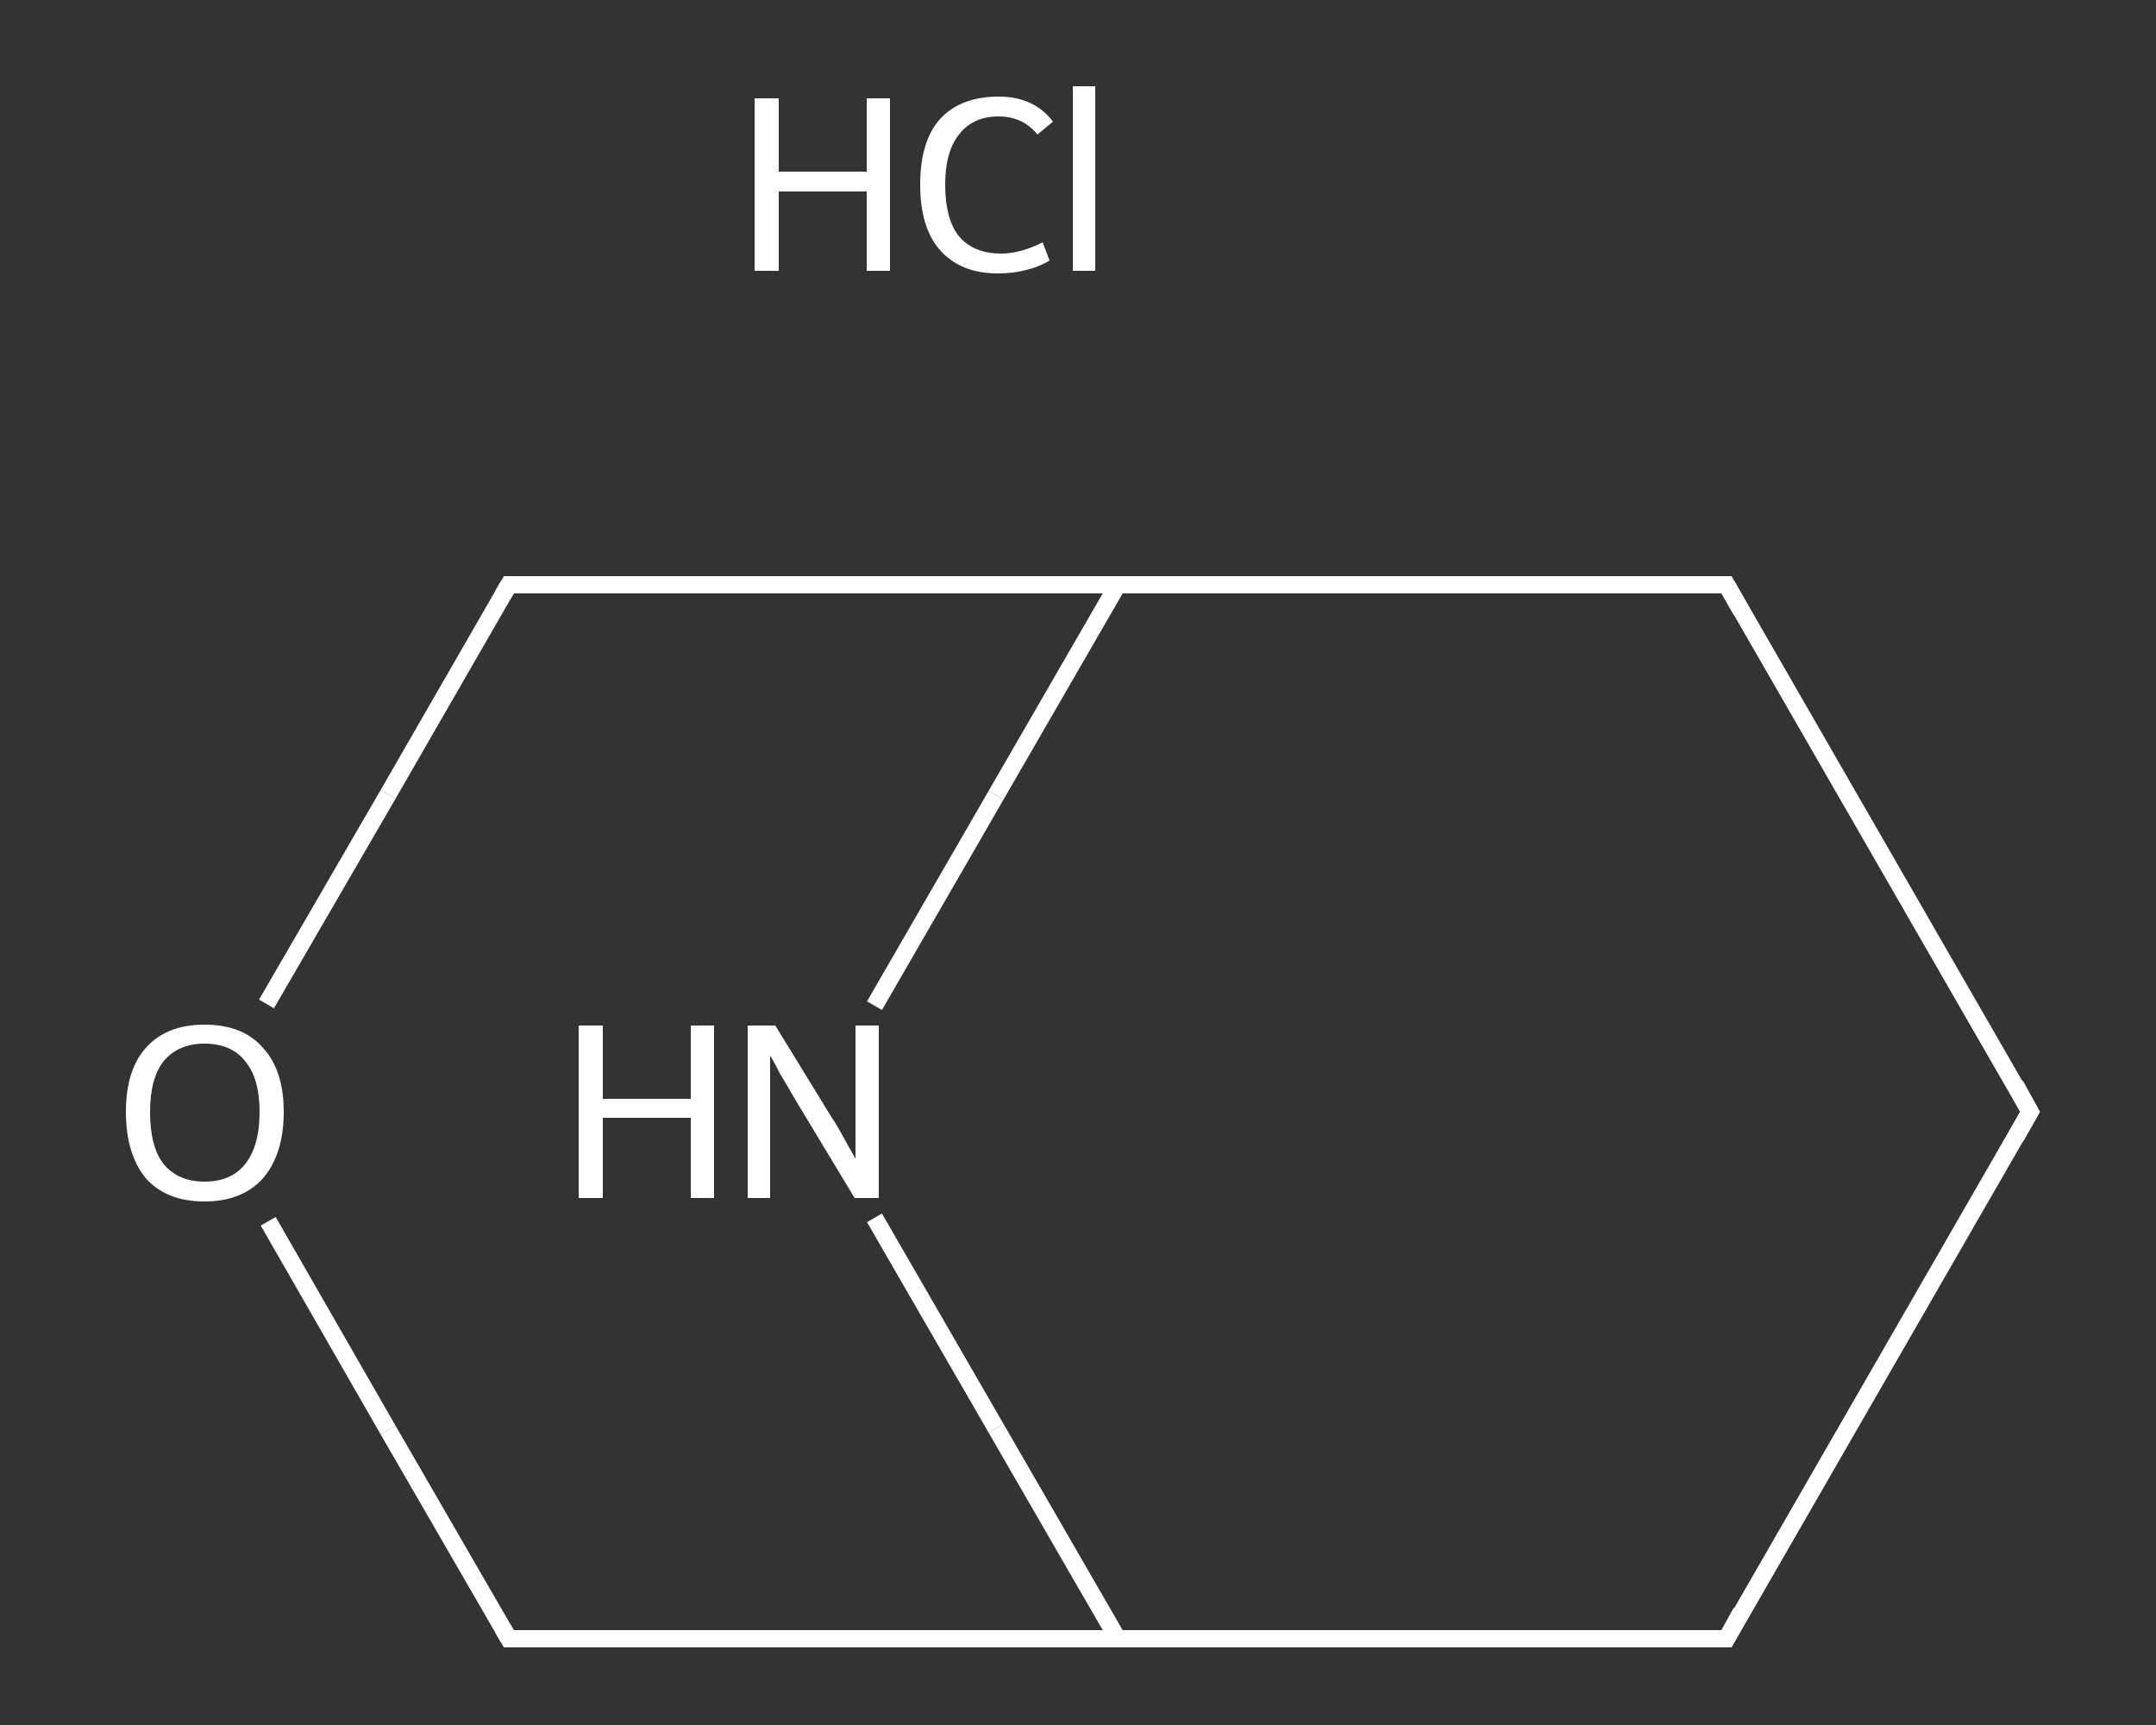 <?xml version='1.0' encoding='iso-8859-1'?>
<svg version='1.1' baseProfile='full'
              xmlns='http://www.w3.org/2000/svg'
                      xmlns:rdkit='http://www.rdkit.org/xml'
                      xmlns:xlink='http://www.w3.org/1999/xlink'
                  xml:space='preserve'
width='250px' height='200px' viewBox='0 0 250 200'>
<rect x="0" y="0" width="250" height="200" fill="#333333" stroke="none"/>
<!-- END OF HEADER -->
<rect style='opacity:1.0;fill:transparent;stroke:none' width='250.0' height='200.0' x='0.0' y='0.0'> </rect>
<path class='bond-0 atom-0 atom-1' d='M 235.4,128.9 L 200.2,190.0' style='fill:none;fill-rule:evenodd;stroke:#FFFFFF;stroke-width:2.0px;stroke-linecap:butt;stroke-linejoin:miter;stroke-opacity:1' />
<path class='bond-1 atom-1 atom-2' d='M 200.2,190.0 L 129.6,190.0' style='fill:none;fill-rule:evenodd;stroke:#FFFFFF;stroke-width:2.0px;stroke-linecap:butt;stroke-linejoin:miter;stroke-opacity:1' />
<path class='bond-2 atom-2 atom-3' d='M 129.6,190.0 L 59.0,190.0' style='fill:none;fill-rule:evenodd;stroke:#FFFFFF;stroke-width:2.0px;stroke-linecap:butt;stroke-linejoin:miter;stroke-opacity:1' />
<path class='bond-3 atom-3 atom-4' d='M 59.0,190.0 L 45.0,165.8' style='fill:none;fill-rule:evenodd;stroke:#FFFFFF;stroke-width:2.0px;stroke-linecap:butt;stroke-linejoin:miter;stroke-opacity:1' />
<path class='bond-3 atom-3 atom-4' d='M 45.0,165.8 L 31.1,141.6' style='fill:none;fill-rule:evenodd;stroke:#FFFFFF;stroke-width:2.0px;stroke-linecap:butt;stroke-linejoin:miter;stroke-opacity:1' />
<path class='bond-4 atom-4 atom-5' d='M 30.9,116.4 L 45.0,92.1' style='fill:none;fill-rule:evenodd;stroke:#FFFFFF;stroke-width:2.0px;stroke-linecap:butt;stroke-linejoin:miter;stroke-opacity:1' />
<path class='bond-4 atom-4 atom-5' d='M 45.0,92.1 L 59.0,67.8' style='fill:none;fill-rule:evenodd;stroke:#FFFFFF;stroke-width:2.0px;stroke-linecap:butt;stroke-linejoin:miter;stroke-opacity:1' />
<path class='bond-5 atom-5 atom-6' d='M 59.0,67.8 L 129.6,67.8' style='fill:none;fill-rule:evenodd;stroke:#FFFFFF;stroke-width:2.0px;stroke-linecap:butt;stroke-linejoin:miter;stroke-opacity:1' />
<path class='bond-6 atom-6 atom-7' d='M 129.6,67.8 L 200.2,67.8' style='fill:none;fill-rule:evenodd;stroke:#FFFFFF;stroke-width:2.0px;stroke-linecap:butt;stroke-linejoin:miter;stroke-opacity:1' />
<path class='bond-7 atom-6 atom-8' d='M 129.6,67.8 L 115.5,92.2' style='fill:none;fill-rule:evenodd;stroke:#FFFFFF;stroke-width:2.0px;stroke-linecap:butt;stroke-linejoin:miter;stroke-opacity:1' />
<path class='bond-7 atom-6 atom-8' d='M 115.5,92.2 L 101.4,116.6' style='fill:none;fill-rule:evenodd;stroke:#FFFFFF;stroke-width:2.0px;stroke-linecap:butt;stroke-linejoin:miter;stroke-opacity:1' />
<path class='bond-8 atom-7 atom-0' d='M 200.2,67.8 L 235.4,128.9' style='fill:none;fill-rule:evenodd;stroke:#FFFFFF;stroke-width:2.0px;stroke-linecap:butt;stroke-linejoin:miter;stroke-opacity:1' />
<path class='bond-9 atom-8 atom-2' d='M 101.4,141.2 L 115.5,165.6' style='fill:none;fill-rule:evenodd;stroke:#FFFFFF;stroke-width:2.0px;stroke-linecap:butt;stroke-linejoin:miter;stroke-opacity:1' />
<path class='bond-9 atom-8 atom-2' d='M 115.5,165.6 L 129.6,190.0' style='fill:none;fill-rule:evenodd;stroke:#FFFFFF;stroke-width:2.0px;stroke-linecap:butt;stroke-linejoin:miter;stroke-opacity:1' />
<path d='M 233.7,131.9 L 235.4,128.9 L 233.7,125.8' style='fill:none;stroke:#FFFFFF;stroke-width:2.0px;stroke-linecap:butt;stroke-linejoin:miter;stroke-opacity:1;' />
<path d='M 201.9,186.9 L 200.2,190.0 L 196.6,190.0' style='fill:none;stroke:#FFFFFF;stroke-width:2.0px;stroke-linecap:butt;stroke-linejoin:miter;stroke-opacity:1;' />
<path d='M 62.5,190.0 L 59.0,190.0 L 58.3,188.8' style='fill:none;stroke:#FFFFFF;stroke-width:2.0px;stroke-linecap:butt;stroke-linejoin:miter;stroke-opacity:1;' />
<path d='M 58.3,69.0 L 59.0,67.8 L 62.5,67.8' style='fill:none;stroke:#FFFFFF;stroke-width:2.0px;stroke-linecap:butt;stroke-linejoin:miter;stroke-opacity:1;' />
<path d='M 196.6,67.8 L 200.2,67.8 L 201.9,70.8' style='fill:none;stroke:#FFFFFF;stroke-width:2.0px;stroke-linecap:butt;stroke-linejoin:miter;stroke-opacity:1;' />
<path class='atom-4' d='M 14.6 128.9
Q 14.6 124.1, 16.9 121.5
Q 19.3 118.8, 23.7 118.8
Q 28.2 118.8, 30.5 121.5
Q 32.9 124.1, 32.9 128.9
Q 32.9 133.8, 30.5 136.6
Q 28.1 139.3, 23.7 139.3
Q 19.3 139.3, 16.9 136.6
Q 14.6 133.8, 14.6 128.9
M 23.7 137.0
Q 26.8 137.0, 28.4 135.0
Q 30.1 132.9, 30.1 128.9
Q 30.1 125.0, 28.4 123.0
Q 26.8 121.0, 23.7 121.0
Q 20.7 121.0, 19.0 123.0
Q 17.4 125.0, 17.4 128.9
Q 17.4 133.0, 19.0 135.0
Q 20.7 137.0, 23.7 137.0
' fill='#FFFFFF'/>
<path class='atom-8' d='M 67.1 118.9
L 69.9 118.9
L 69.9 127.4
L 80.1 127.4
L 80.1 118.9
L 82.8 118.9
L 82.8 138.9
L 80.1 138.9
L 80.1 129.6
L 69.9 129.6
L 69.9 138.9
L 67.1 138.9
L 67.1 118.9
' fill='#FFFFFF'/>
<path class='atom-8' d='M 89.9 118.9
L 96.4 129.5
Q 97.1 130.5, 98.1 132.4
Q 99.2 134.3, 99.2 134.4
L 99.2 118.9
L 101.9 118.9
L 101.9 138.9
L 99.1 138.9
L 92.1 127.3
Q 91.3 125.9, 90.4 124.4
Q 89.6 122.8, 89.3 122.4
L 89.3 138.9
L 86.7 138.9
L 86.7 118.9
L 89.9 118.9
' fill='#FFFFFF'/>
<path class='atom-9' d='M 87.5 11.4
L 90.3 11.4
L 90.3 19.9
L 100.5 19.9
L 100.5 11.4
L 103.2 11.4
L 103.2 31.4
L 100.5 31.4
L 100.5 22.2
L 90.3 22.2
L 90.3 31.4
L 87.5 31.4
L 87.5 11.4
' fill='#FFFFFF'/>
<path class='atom-9' d='M 106.7 21.4
Q 106.7 16.4, 109.0 13.8
Q 111.4 11.2, 115.8 11.2
Q 119.9 11.2, 122.1 14.1
L 120.3 15.6
Q 118.6 13.5, 115.8 13.5
Q 112.8 13.5, 111.2 15.6
Q 109.6 17.6, 109.6 21.4
Q 109.6 25.4, 111.2 27.4
Q 112.9 29.4, 116.1 29.4
Q 118.3 29.4, 120.9 28.1
L 121.7 30.2
Q 120.6 30.9, 119.0 31.3
Q 117.5 31.7, 115.7 31.7
Q 111.4 31.7, 109.0 29.0
Q 106.7 26.4, 106.7 21.4
' fill='#FFFFFF'/>
<path class='atom-9' d='M 124.4 10.0
L 127.0 10.0
L 127.0 31.4
L 124.4 31.4
L 124.4 10.0
' fill='#FFFFFF'/>
</svg>
